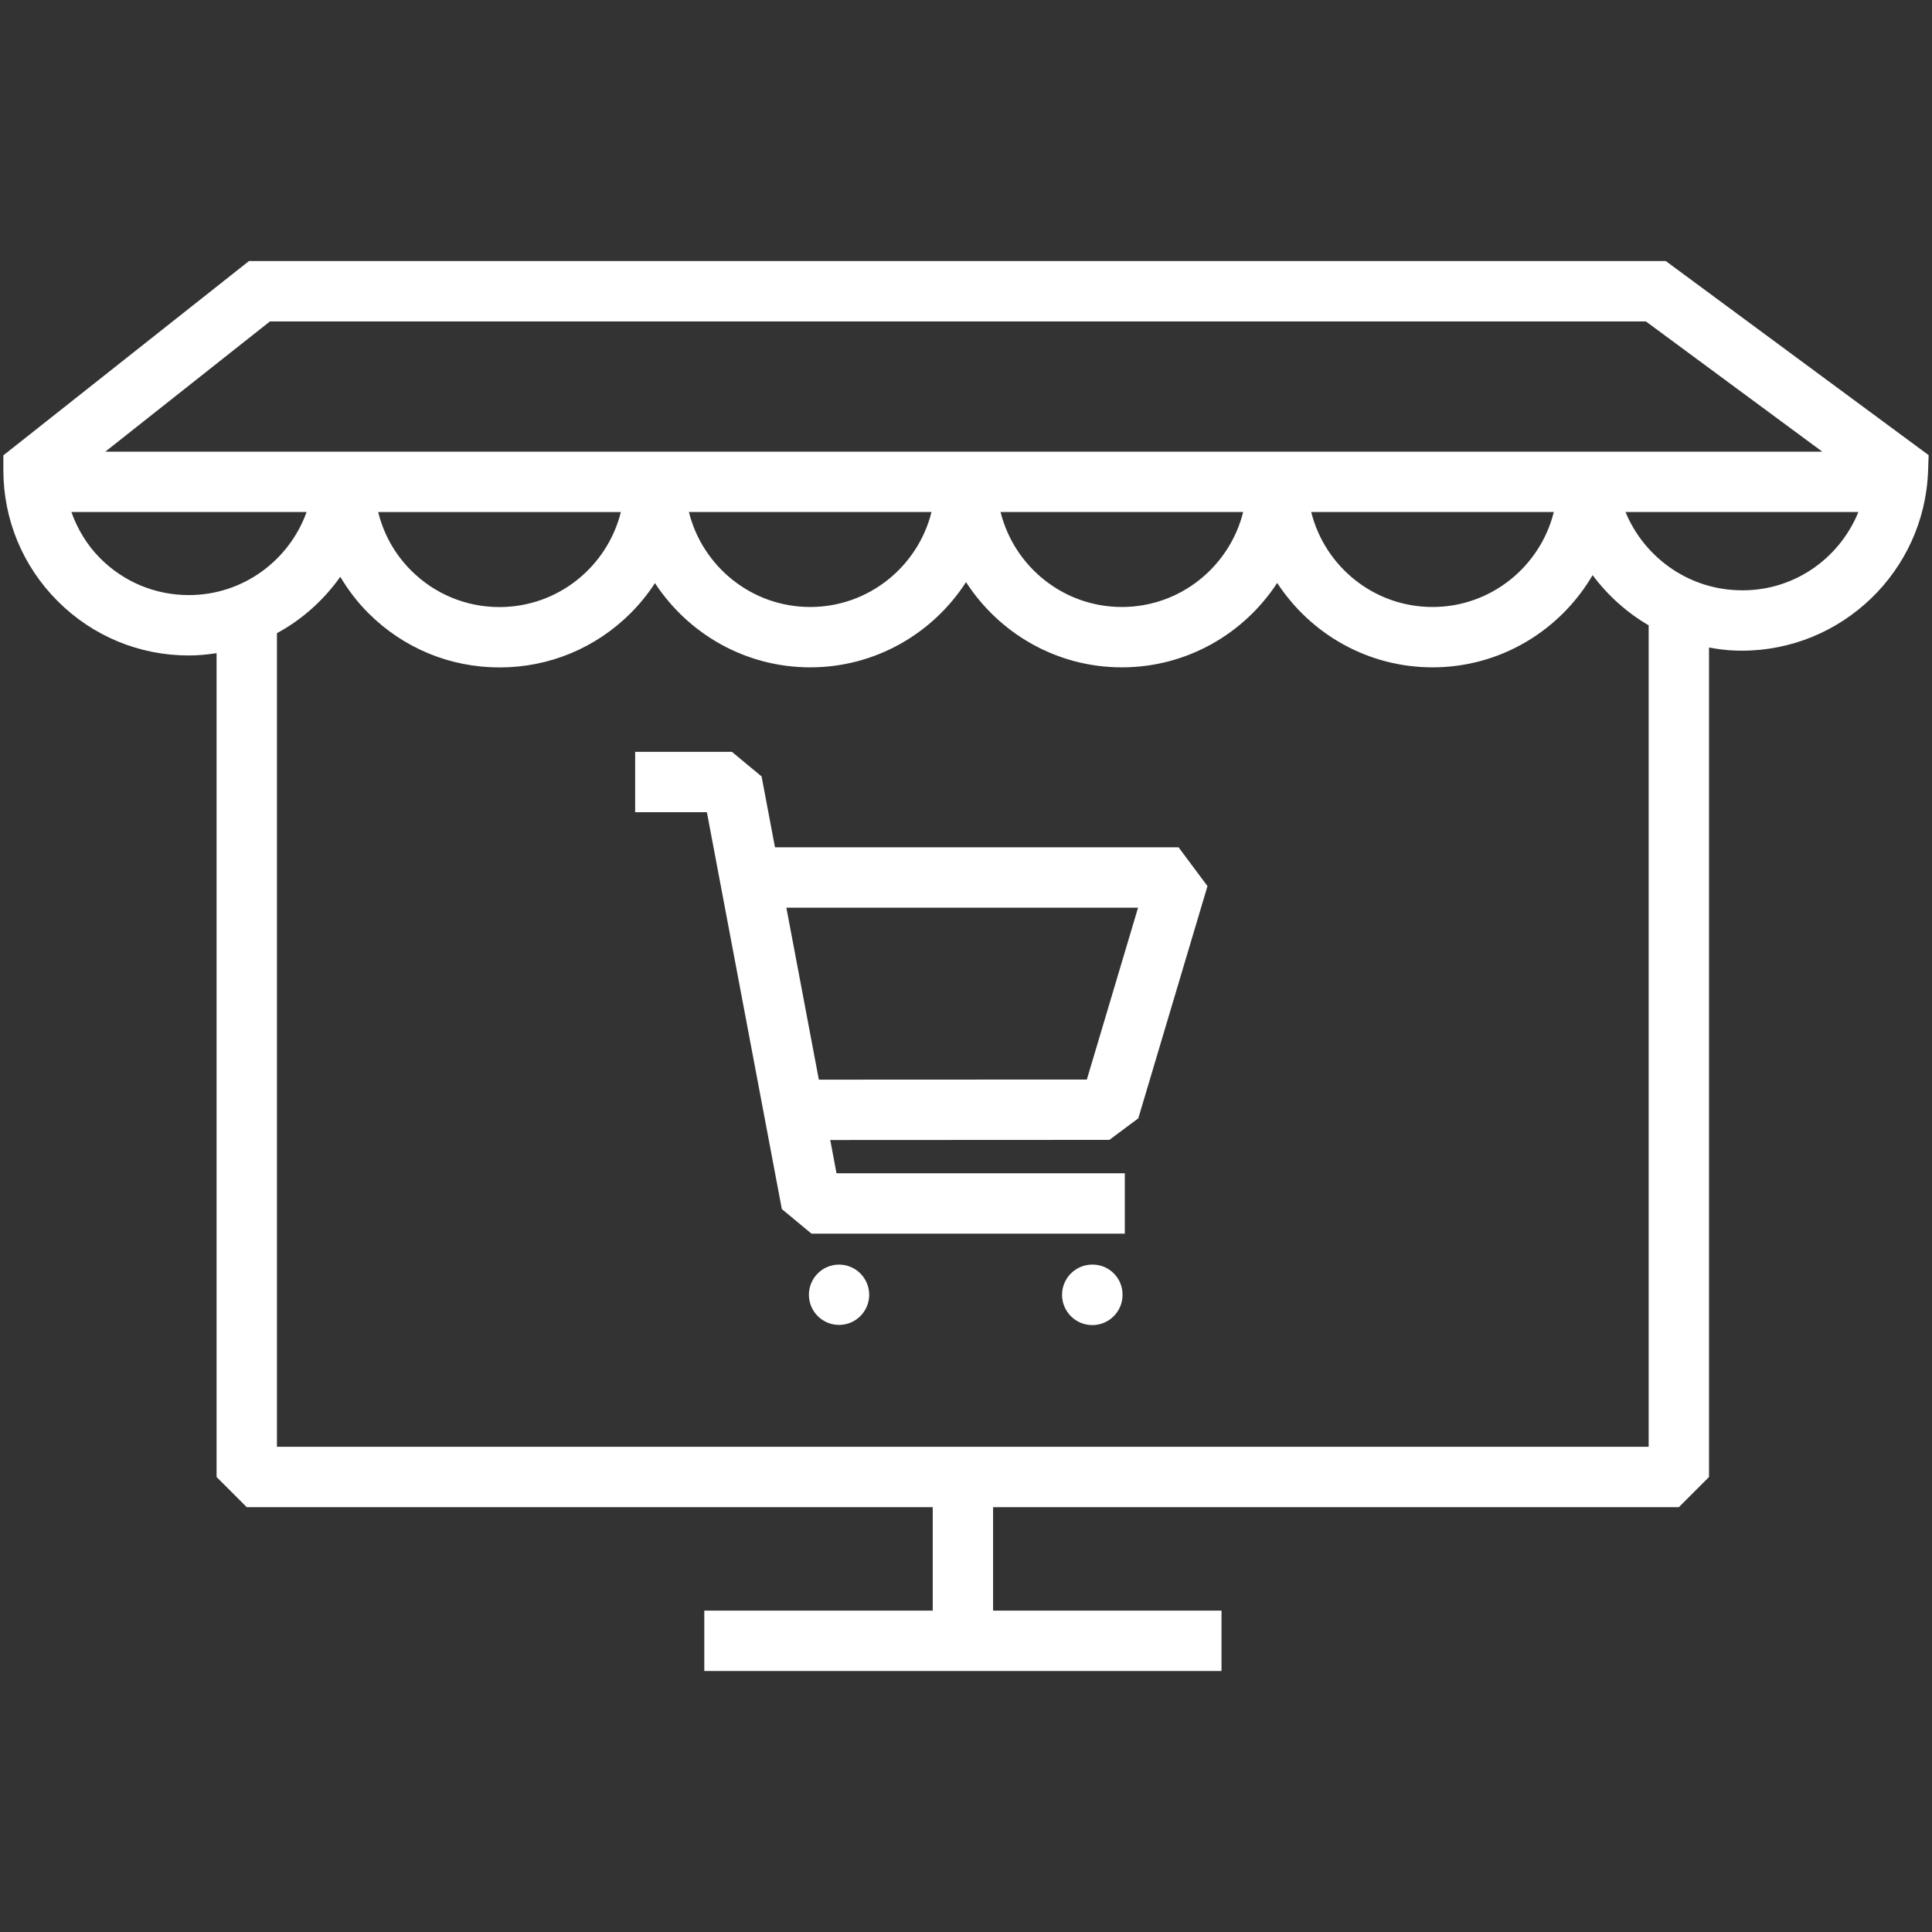 <?xml version="1.0" encoding="UTF-8"?>
<svg id="Icons" xmlns="http://www.w3.org/2000/svg" version="1.1" viewBox="0 0 96 96">
  <rect x="0" y="0" width="96" height="96" fill="#333333" stroke="none"/>
  <!-- Generator: Adobe Illustrator 29.7.1, SVG Export Plug-In . SVG Version: 2.1.1 Build 8)  -->
  <defs>
    <style>
      .st0 {
        fill: #fff;
      }
    </style>
  </defs>
  <path class="st0" d="M12.372,12.971L.167,22.626v.726c0,2.462.959,4.777,2.7,6.519,1.741,1.74,4.055,2.699,6.517,2.699h.002c.469,0,.926-.046,1.376-.114v40.935l1.5,1.5h34.085v5.14h-11.351v3h25.7v-3h-11.35v-5.14h34.074l1.5-1.5v-41.215c.425.077.857.135,1.3.15.112.004.224.006.336.006,4.952,0,9.069-3.937,9.249-8.926l.028-.79-13.062-9.645H12.372ZM13.415,15.971h68.368l8.766,6.472H5.233l8.181-6.472ZM77.208,25.442c-.674,2.705-3.116,4.719-6.027,4.719s-5.354-2.013-6.028-4.719h12.055ZM61.772,25.442c-.674,2.705-3.116,4.719-6.027,4.719s-5.354-2.013-6.028-4.719h12.055ZM46.286,25.442c-.674,2.705-3.116,4.719-6.027,4.719s-5.354-2.013-6.028-4.719h12.055ZM30.85,25.442c-.672,2.706-3.115,4.721-6.026,4.723h-.003c-1.659,0-3.22-.646-4.395-1.819-.813-.812-1.366-1.813-1.635-2.903h12.059ZM9.383,29.569c-1.66,0-3.221-.646-4.396-1.82-.661-.661-1.135-1.452-1.44-2.307h11.687c-.861,2.402-3.154,4.127-5.849,4.127h-.002ZM81.92,71.89H13.761V31.462c1.254-.679,2.328-1.644,3.147-2.802.388.649.849,1.259,1.398,1.807,1.741,1.739,4.055,2.697,6.515,2.697h.005c2.462,0,4.776-.961,6.517-2.703.457-.458.857-.957,1.203-1.486,1.648,2.516,4.488,4.185,7.713,4.185,3.247,0,6.1-1.691,7.743-4.235,1.643,2.543,4.497,4.235,7.743,4.235,3.229,0,6.071-1.673,7.718-4.194,1.647,2.521,4.489,4.194,7.719,4.194,3.392,0,6.353-1.846,7.954-4.582.751,1.007,1.696,1.859,2.785,2.494v40.816ZM86.328,29.327c-2.507-.09-4.646-1.676-5.558-3.885h11.572c-.961,2.359-3.296,3.998-6.013,3.885ZM55.779,64.34c0,.83-.673,1.503-1.503,1.503s-1.503-.673-1.503-1.503.673-1.503,1.503-1.503h.033c.82.01,1.478.683,1.469,1.503ZM43.19,64.319c.009.827-.654,1.506-1.481,1.515s-1.506-.654-1.515-1.481c-.009-.827.654-1.506,1.481-1.515h.033c.814.009,1.472.667,1.481,1.481ZM38.508,42.101l-.665-3.52-1.474-1.222h-4.808v3h3.564l3.724,19.719,1.474,1.222h15.568v-3h-14.325l-.312-1.653,13.87-.007,1.437-1.071,3.438-11.539-1.438-1.929h-20.054ZM54.005,53.641l-13.317.006-1.614-8.546h17.476l-2.545,8.54Z"/>
</svg>